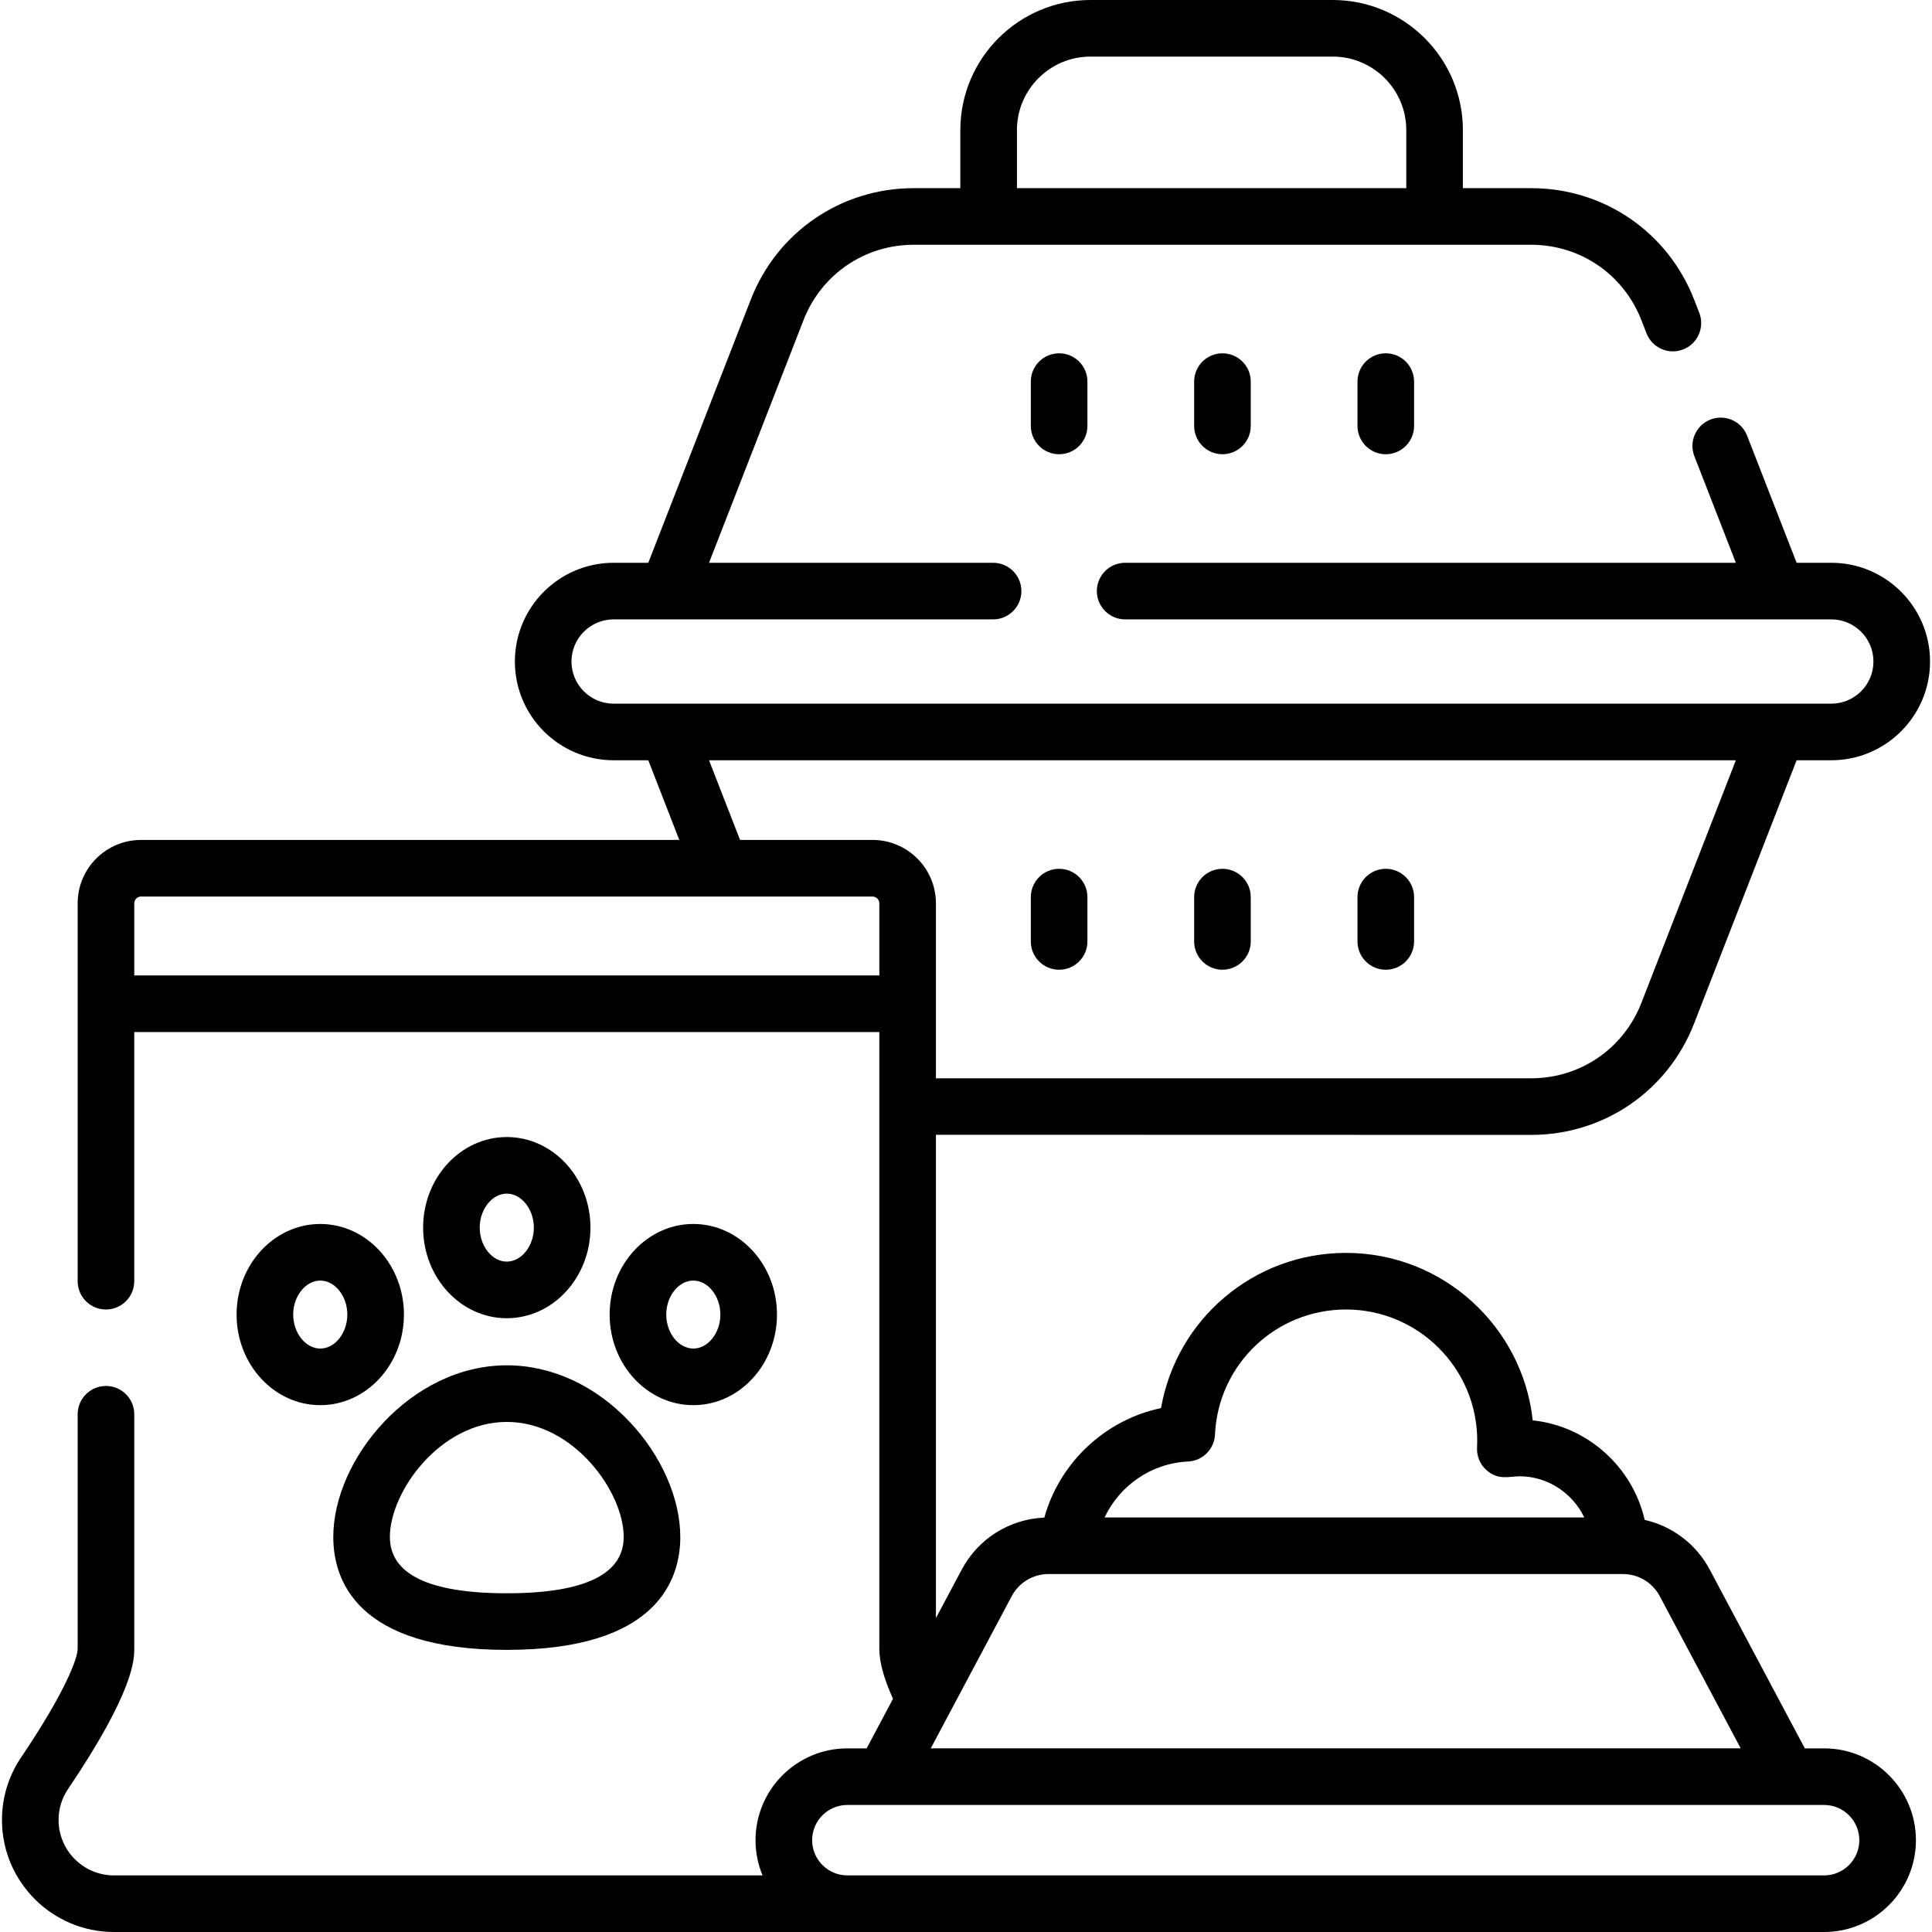 <?xml version="1.0" encoding="UTF-8" standalone="no"?>
<svg id="Capa_1" enable-background="new 0 0 512 512" height="512" viewBox="0 0 512 512" width="512" xmlns="http://www.w3.org/2000/svg"><g><path d="m280.677 256.99c4.142 0 7.5-3.358 7.5-7.5v-11.748c0-4.142-3.358-7.5-7.5-7.5s-7.5 3.358-7.5 7.5v11.748c0 4.142 3.358 7.5 7.5 7.5z"/><path d="m323.962 256.99c4.142 0 7.5-3.358 7.5-7.5v-11.748c0-4.142-3.358-7.5-7.5-7.5s-7.5 3.358-7.5 7.5v11.748c0 4.142 3.358 7.5 7.5 7.5z"/><path d="m367.248 256.99c4.142 0 7.5-3.358 7.5-7.5v-11.748c0-4.142-3.358-7.5-7.5-7.5s-7.5 3.358-7.5 7.5v11.748c0 4.142 3.358 7.5 7.5 7.5z"/><path d="m273.177 101.128v11.749c0 4.142 3.358 7.5 7.5 7.5s7.5-3.358 7.5-7.5v-11.749c0-4.142-3.358-7.5-7.5-7.5s-7.5 3.358-7.5 7.5z"/><path d="m316.462 101.128v11.749c0 4.142 3.358 7.5 7.5 7.5s7.5-3.358 7.5-7.5v-11.749c0-4.142-3.358-7.5-7.5-7.5s-7.5 3.358-7.5 7.5z"/><path d="m359.748 101.128v11.749c0 4.142 3.358 7.5 7.5 7.5s7.5-3.358 7.5-7.5v-11.749c0-4.142-3.358-7.5-7.5-7.5s-7.5 3.358-7.5 7.5z"/><path d="m88.323 407.313c0 11.174 5.974 29.921 45.98 29.921 40.007 0 45.981-18.747 45.981-29.921 0-10.159-4.974-21.518-13.305-30.386-9.15-9.74-20.755-15.104-32.676-15.104-25.47.001-45.98 24.886-45.98 45.49zm45.981-30.489c17.677 0 30.981 18.496 30.981 30.489 0 9.901-10.423 14.921-30.981 14.921-20.557 0-30.98-5.02-30.98-14.921-.001-11.993 13.302-30.489 30.98-30.489z"/><path d="m156.477 325.335c0-13.238-9.947-24.008-22.173-24.008s-22.173 10.77-22.173 24.008 9.947 24.007 22.173 24.007 22.173-10.769 22.173-24.007zm-29.347 0c0-4.883 3.285-9.008 7.173-9.008s7.173 4.125 7.173 9.008c0 4.882-3.285 9.007-7.173 9.007s-7.173-4.125-7.173-9.007z"/><path d="m183.734 372.381c12.227 0 22.173-10.77 22.173-24.008s-9.947-24.007-22.173-24.007-22.173 10.77-22.173 24.007 9.947 24.008 22.173 24.008zm0-33.015c3.888 0 7.173 4.125 7.173 9.007 0 4.883-3.285 9.008-7.173 9.008s-7.173-4.125-7.173-9.008c0-4.882 3.285-9.007 7.173-9.007z"/><path d="m84.873 324.366c-12.227 0-22.173 10.77-22.173 24.007s9.947 24.008 22.173 24.008 22.173-10.77 22.173-24.008-9.946-24.007-22.173-24.007zm0 33.015c-3.888 0-7.173-4.125-7.173-9.008 0-4.882 3.285-9.007 7.173-9.007s7.173 4.125 7.173 9.007c0 4.883-3.285 9.008-7.173 9.008z"/><path d="m483.407 463.333h-5.113l-25.201-47.377c-3.61-6.786-9.936-11.515-17.236-13.164-3.188-14.024-15.161-24.861-29.667-26.379-2.695-24.917-23.858-44.382-49.48-44.382-24.5 0-44.93 17.612-49.021 41.126-14.839 3.119-26.884 14.435-30.93 29.021-9.214.389-17.531 5.584-21.89 13.779l-6.84 12.859v-128.094c32.969.027 157.74.038 157.74.038 19.253 0 36.207-11.595 43.189-29.538l27.16-69.745h9.193c14.429 0 26.168-11.739 26.168-26.167 0-14.429-11.739-26.168-26.168-26.168h-9.19l-13.12-33.69c-1.503-3.86-5.851-5.771-9.71-4.267-3.86 1.503-5.77 5.851-4.267 9.71l11 28.247h-161.847c-4.142 0-7.5 3.358-7.5 7.5s3.358 7.501 7.5 7.501h172.819c.014 0 .028-.001.043-.001h14.274c6.158 0 11.168 5.01 11.168 11.168s-5.01 11.167-11.168 11.167h-322.7c-6.158 0-11.167-5.01-11.167-11.167 0-6.158 5.01-11.168 11.167-11.168h14.274c.014 0 .028.001.043.001h86.248c4.142 0 7.5-3.359 7.5-7.501s-3.358-7.5-7.5-7.5h-75.278l25.041-64.305c4.725-12.133 16.191-19.973 29.212-19.973h163.617c13.021 0 24.487 7.84 29.212 19.973l1.362 3.499c1.502 3.86 5.85 5.771 9.71 4.268s5.771-5.851 4.268-9.71l-1.362-3.499c-6.986-17.938-23.938-29.53-43.189-29.53h-18.091v-15.385c0-19.012-15.468-34.48-34.48-34.48h-64.22c-19.012 0-34.48 15.468-34.48 34.48v15.384h-12.346c-19.251 0-36.204 11.591-43.189 29.53l-27.161 69.748h-9.19c-14.429 0-26.167 11.739-26.167 26.168s11.739 26.167 26.167 26.167h9.188l8.222 21.115h-142.645c-9.264 0-16.801 7.537-16.801 16.801v100.136c0 4.142 3.358 7.5 7.5 7.5s7.5-3.358 7.5-7.5v-66.026h197.452v163.437c0 3.546 1.177 7.829 3.627 13.256l-6.988 13.137h-5.112c-13.418 0-24.334 10.916-24.334 24.334 0 3.305.665 6.458 1.864 9.333h-171.877c-8.1 0-14.69-6.59-14.69-14.69 0-2.94.864-5.771 2.505-8.191 17.555-25.986 17.555-34.41 17.555-37.179v-62.15c0-4.142-3.358-7.5-7.5-7.5s-7.5 3.358-7.5 7.5v62.15c0 2.452-3.156 11.272-14.979 28.773-3.324 4.906-5.081 10.645-5.081 16.597 0 16.371 13.319 29.69 29.69 29.69h453.196c13.417 0 24.333-10.916 24.333-24.333.001-13.418-10.915-24.334-24.332-24.334zm-213.907-428.853c0-10.741 8.739-19.48 19.48-19.48h64.22c10.741 0 19.48 8.739 19.48 19.48v15.384h-103.18zm-81.602 166.997h272.124l-25.041 64.303c-4.723 12.137-16.189 19.979-29.211 19.979h-157.74v-46.367c0-9.264-7.537-16.801-16.801-16.801h-35.109zm45.131 57.025h-197.45v-19.109c0-.993.808-1.801 1.801-1.801h193.849c.993 0 1.801.808 1.801 1.801v19.109zm81.797 128.821c3.875-.174 6.979-3.273 7.157-7.149.853-18.585 16.107-33.144 34.728-33.144 19.172 0 34.77 15.598 34.77 34.77 0 .602-.016 1.196-.048 1.79-.123 2.236.761 4.411 2.409 5.928 3.149 2.9 6.236 1.712 8.85 1.712 7.512 0 14.082 4.485 17.153 10.909h-127.117c3.968-8.429 12.387-14.381 22.098-14.816zm-46.713 35.676c1.923-3.615 5.661-5.86 9.755-5.86h5.062c.013 0 .026.002.039.002.014 0 .027-.002.041-.002h147.085c4.094 0 7.832 2.246 9.755 5.86l21.454 40.333h-214.645zm215.294 74.001h-258.85c-5.147 0-9.334-4.187-9.334-9.333 0-5.147 4.187-9.334 9.334-9.334h258.85c5.146 0 9.333 4.187 9.333 9.334 0 5.146-4.187 9.333-9.333 9.333z"/></g></svg>